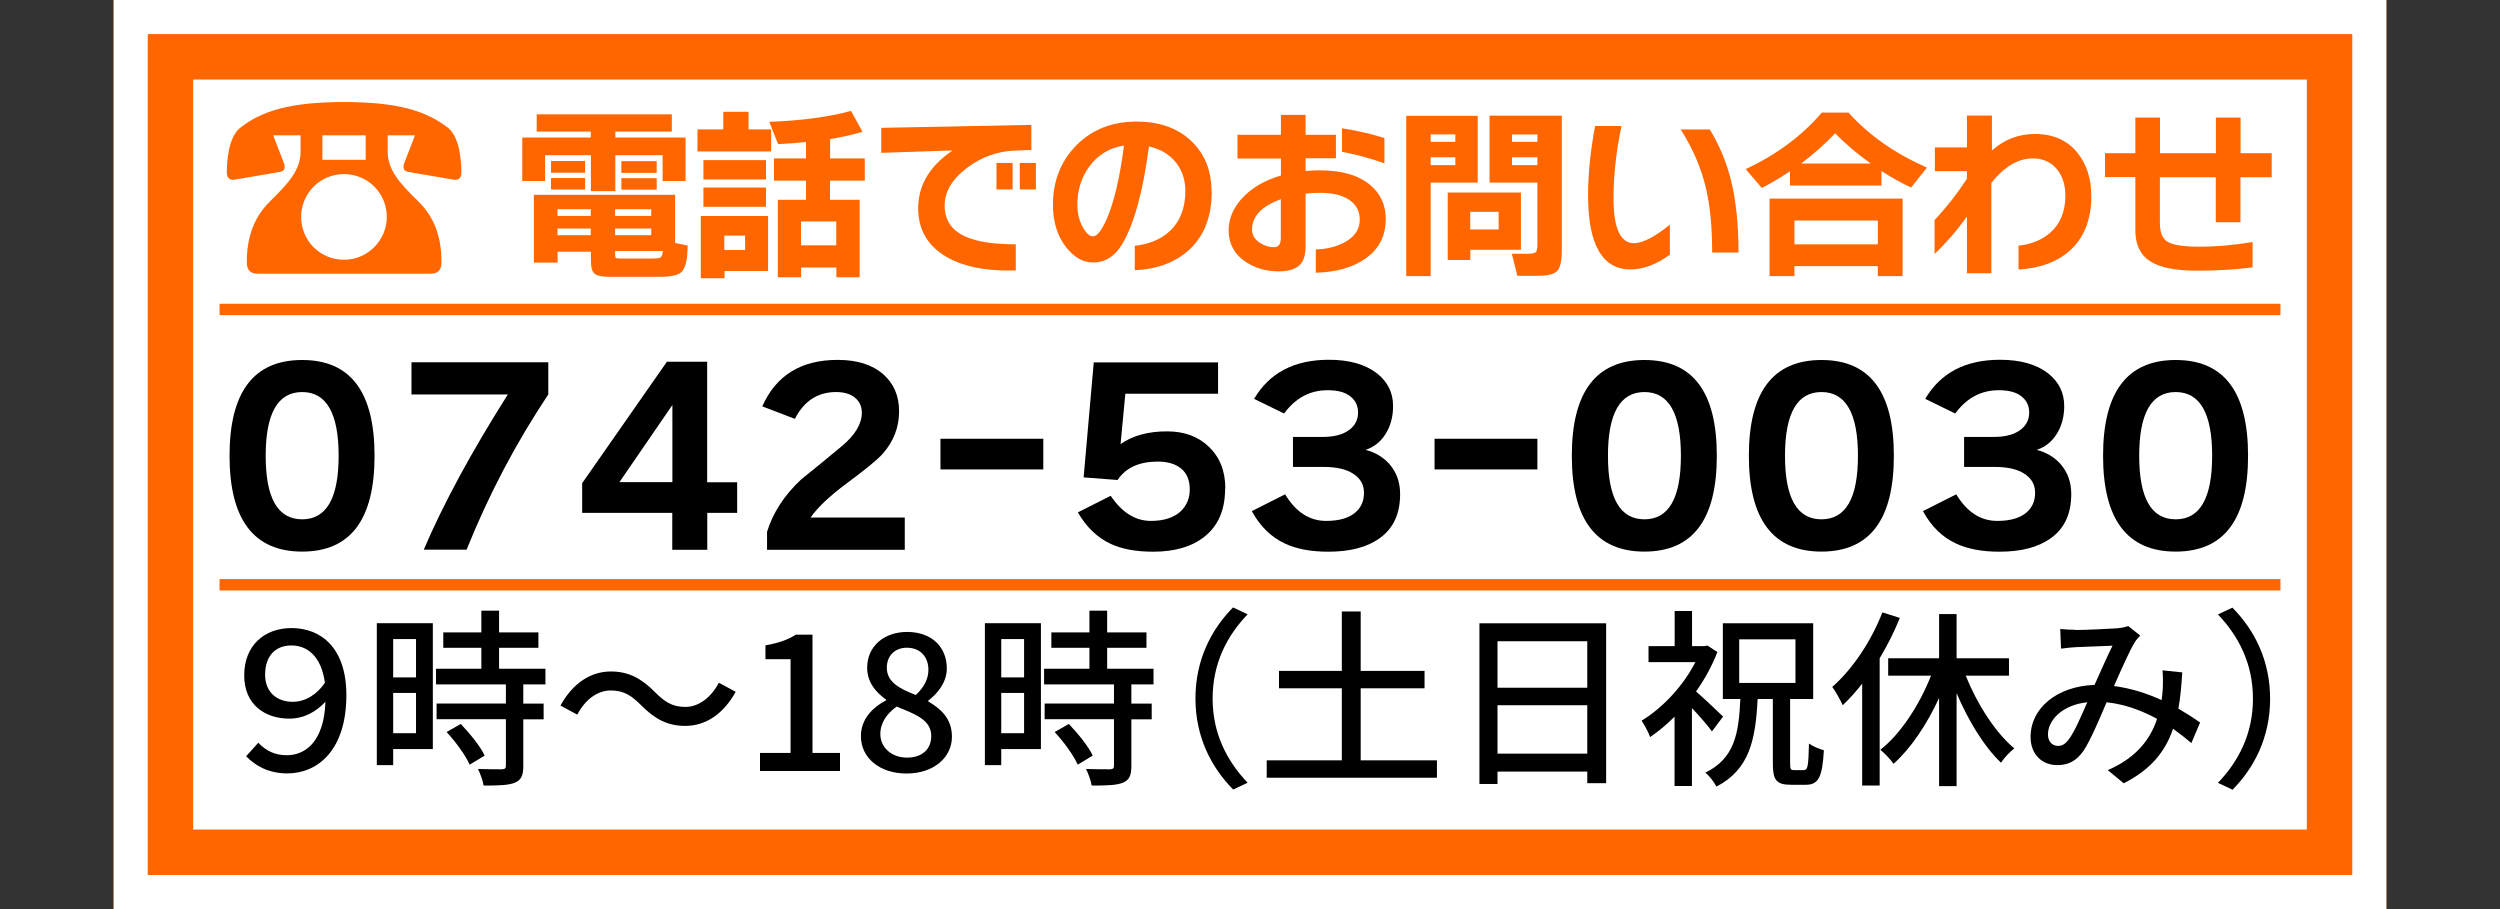 <?xml version="1.0" encoding="UTF-8"?><svg xmlns="http://www.w3.org/2000/svg" width="220" height="80" viewBox="0 0 220 80"><rect x="0" y="0" width="220" height="80" fill="#333333" stroke="none"/><defs><style>.cls-1{fill:#fff;}.cls-2{fill:#f60;}.cls-3{fill:none;stroke:#f60;stroke-miterlimit:10;}</style></defs><g id="_レイヤー_1"><g><rect class="cls-1" x="13.5" y="3.5" width="193" height="73"/><path class="cls-2" d="M203,7V73H17V7H203M210,0H10V80H210V0h0Z"/><path class="cls-1" d="M207,3V77H13V3H207M210,0H10V80H210V0h0Z"/></g></g><g id="_レイヤー_2"><g><path d="M32.96,40.11c0,5.62-2.12,8.43-6.37,8.43s-6.39-2.81-6.39-8.43,2.13-8.43,6.39-8.43,6.37,2.81,6.37,8.43Zm-3.16,0c0-3.74-1.07-5.61-3.21-5.61s-3.21,1.87-3.21,5.61,1.07,5.59,3.21,5.59,3.21-1.86,3.21-5.59Z"/><path d="M48.25,34.71c-2.84,4.26-5.24,8.81-7.19,13.66h-3.77c1.73-4.05,4.2-8.6,7.4-13.66h-8.48v-2.83h12.04v2.83Z"/><path d="M64.88,45.13h-2.64v3.25h-3.08v-3.25h-7.93v-2.61l7.46-10.69h3.54v10.61h2.64v2.7Zm-5.71-2.7v-6.79l-4.66,6.79h4.66Z"/><path d="M79.62,48.38h-12.12v-1.58c.52-1.69,1.52-3.22,2.99-4.6,1.21-.97,2.4-1.95,3.58-2.93,1.18-.98,1.77-1.97,1.77-2.95,0-.55-.2-.99-.6-1.32-.4-.33-.95-.5-1.66-.5-1.62,0-2.83,.79-3.63,2.36l-2.87-1.1c1.21-2.73,3.42-4.09,6.64-4.09,1.7,0,3.04,.42,4.01,1.27,.93,.82,1.39,1.9,1.39,3.27s-.48,2.64-1.45,3.73c-.46,.52-1.53,1.39-3.18,2.61-1.48,1.1-2.53,2.09-3.16,2.99h8.29v2.83Z"/><path d="M91.81,41.31h-9.05v-2.7h9.05v2.7Z"/><path d="M107.81,43c0,1.86-.6,3.26-1.81,4.22-1.11,.89-2.62,1.33-4.53,1.33-1.5,0-2.75-.23-3.75-.7-1.17-.55-2.12-1.47-2.87-2.76l2.89-1.46c1,1.48,2.18,2.21,3.54,2.21,1.15,0,2.03-.29,2.64-.86,.52-.51,.78-1.15,.78-1.92s-.25-1.41-.75-1.82-1.18-.62-2.06-.62c-1.64,0-2.83,.54-3.54,1.62l-2.99-.23,.89-10.12h10.94v2.76h-8.16l-.42,4.43c1.07-.75,2.43-1.12,4.09-1.12,1.5,0,2.72,.44,3.65,1.33,.98,.91,1.48,2.15,1.48,3.71Z"/><path d="M123.21,43.49c0,1.73-.6,3.02-1.81,3.88-1.1,.79-2.6,1.18-4.51,1.18-1.53,0-2.8-.24-3.82-.72-1.21-.56-2.18-1.51-2.91-2.85l2.93-1.48c.94,1.56,2.14,2.34,3.61,2.34,1.14,0,2-.25,2.57-.74,.51-.44,.76-1.01,.76-1.73s-.31-1.26-.93-1.67c-.62-.41-1.49-.61-2.62-.61h-2.7v-2.64h2.61c1.03,0,1.81-.21,2.36-.63,.51-.39,.76-.9,.76-1.52,0-.58-.22-1.05-.67-1.41-.45-.37-1.12-.55-2-.55-1.56,0-2.84,.68-3.84,2.05l-2.64-1.29c1.35-2.29,3.54-3.44,6.58-3.44,1.8,0,3.21,.4,4.24,1.2,.94,.75,1.41,1.7,1.41,2.87,0,.94-.22,1.76-.66,2.46-.44,.7-1.03,1.16-1.76,1.4,.84,.21,1.54,.63,2.09,1.24,.63,.72,.95,1.6,.95,2.64Z"/><path d="M135.29,41.31h-9.05v-2.7h9.05v2.7Z"/><path d="M151.08,40.11c0,5.62-2.12,8.43-6.37,8.43s-6.39-2.81-6.39-8.43,2.13-8.43,6.39-8.43,6.37,2.81,6.37,8.43Zm-3.16,0c0-3.74-1.07-5.61-3.21-5.61s-3.21,1.87-3.21,5.61,1.07,5.59,3.21,5.59,3.21-1.86,3.21-5.59Z"/><path d="M166.66,40.11c0,5.62-2.12,8.43-6.37,8.43s-6.39-2.81-6.39-8.43,2.13-8.43,6.39-8.43,6.37,2.81,6.37,8.43Zm-3.16,0c0-3.74-1.07-5.61-3.21-5.61s-3.21,1.87-3.21,5.61,1.07,5.59,3.21,5.59,3.21-1.86,3.21-5.59Z"/><path d="M182.27,43.49c0,1.73-.6,3.02-1.81,3.88-1.1,.79-2.6,1.18-4.51,1.18-1.53,0-2.8-.24-3.82-.72-1.21-.56-2.18-1.51-2.91-2.85l2.93-1.48c.94,1.56,2.14,2.34,3.61,2.34,1.14,0,2-.25,2.57-.74,.51-.44,.76-1.01,.76-1.73s-.31-1.26-.93-1.67c-.62-.41-1.49-.61-2.62-.61h-2.7v-2.64h2.61c1.03,0,1.81-.21,2.36-.63,.51-.39,.76-.9,.76-1.52,0-.58-.22-1.05-.67-1.41-.45-.37-1.12-.55-2-.55-1.56,0-2.84,.68-3.84,2.05l-2.64-1.29c1.35-2.29,3.54-3.44,6.58-3.44,1.8,0,3.21,.4,4.24,1.2,.94,.75,1.41,1.7,1.41,2.87,0,.94-.22,1.76-.66,2.46-.44,.7-1.03,1.16-1.76,1.4,.84,.21,1.54,.63,2.09,1.24,.63,.72,.95,1.6,.95,2.64Z"/><path d="M197.83,40.11c0,5.62-2.12,8.43-6.37,8.43s-6.39-2.81-6.39-8.43,2.13-8.43,6.39-8.43,6.37,2.81,6.37,8.43Zm-3.16,0c0-3.74-1.07-5.61-3.21-5.61s-3.21,1.87-3.21,5.61,1.07,5.59,3.21,5.59,3.21-1.86,3.21-5.59Z"/></g><g><path d="M22.74,65.37c.67,.7,1.44,1.09,2.5,1.09,1.53,0,3.27-1.07,3.4-4.71-.79,.85-1.84,1.49-3.19,1.49-2.06,0-3.96-1.17-3.96-3.81s1.79-4.16,4.16-4.16c2.62,0,4.83,1.76,4.83,5.9,0,4.86-2.53,6.89-5.2,6.89-1.66,0-2.83-.69-3.62-1.51l1.07-1.19Zm5.85-5.3c-.32-2.31-1.53-3.27-2.95-3.27s-2.31,.94-2.31,2.58,1.16,2.38,2.42,2.38c1.16,0,2.18-.69,2.85-1.69Z"/><path d="M38.09,65.92h-3.49v1.41h-1.44v-12.49h4.93v11.08Zm-3.49-9.68v3.37h2.01v-3.37h-2.01Zm2.01,8.28v-3.54h-2.01v3.54h2.01Zm9.44-4.28v1.68h1.79v1.38h-1.79v4.12c0,.81-.18,1.22-.74,1.46-.59,.23-1.44,.25-2.75,.25-.07-.42-.28-1.02-.5-1.46,.94,.03,1.86,.03,2.11,.03,.27-.02,.35-.08,.35-.32v-4.09h-6.1v-1.38h6.1v-1.68h-6.15v-1.38h3.99v-1.84h-3.35v-1.36h3.35v-1.91h1.56v1.91h3.46v1.36h-3.46v1.84h4.08v1.38h-1.95Zm-5.5,3.47c.8,.84,1.73,1.98,2.1,2.78l-1.32,.8c-.35-.8-1.22-2-2.03-2.87l1.26-.72Z"/><path d="M53.75,60.76c-1.22,0-2.28,.85-2.95,2.13l-1.48-.8c1.09-1.98,2.67-3,4.44-3,1.56,0,2.7,.62,3.87,1.81,.82,.82,1.49,1.31,2.68,1.31s2.28-.85,2.95-2.13l1.48,.8c-1.09,1.98-2.67,3-4.44,3-1.56,0-2.7-.62-3.87-1.81-.82-.82-1.49-1.31-2.68-1.31Z"/><path d="M66.87,66.26h2.7v-8.25h-2.21v-1.22c1.16-.2,1.98-.5,2.68-.94h1.46v10.41h2.42v1.59h-7.04v-1.59Z"/><path d="M75.76,64.78c0-1.53,1.07-2.55,2.21-3.15v-.07c-.92-.65-1.66-1.54-1.66-2.8,0-1.91,1.51-3.15,3.52-3.15,2.15,0,3.49,1.32,3.49,3.22,0,1.24-.87,2.26-1.63,2.82v.08c1.09,.64,2.08,1.49,2.08,3.1,0,1.83-1.61,3.24-3.99,3.24s-4.02-1.38-4.02-3.29Zm6.19,0c0-1.43-1.36-1.91-3.04-2.6-.84,.59-1.44,1.41-1.44,2.41,0,1.22,1.02,2.08,2.35,2.08s2.13-.74,2.13-1.9Zm-.25-5.84c0-1.11-.69-1.94-1.9-1.94-1.01,0-1.76,.67-1.76,1.76,0,1.29,1.17,1.86,2.55,2.4,.72-.67,1.11-1.41,1.11-2.21Z"/><path d="M91.6,65.92h-3.49v1.41h-1.44v-12.49h4.93v11.08Zm-3.49-9.68v3.37h2.01v-3.37h-2.01Zm2.01,8.28v-3.54h-2.01v3.54h2.01Zm9.44-4.28v1.68h1.79v1.38h-1.79v4.12c0,.81-.18,1.22-.74,1.46-.59,.23-1.44,.25-2.75,.25-.07-.42-.28-1.02-.5-1.46,.94,.03,1.86,.03,2.11,.03,.27-.02,.35-.08,.35-.32v-4.09h-6.1v-1.38h6.1v-1.68h-6.15v-1.38h3.99v-1.84h-3.35v-1.36h3.35v-1.91h1.56v1.91h3.46v1.36h-3.46v1.84h4.08v1.38h-1.95Zm-5.5,3.47c.8,.84,1.73,1.98,2.1,2.78l-1.32,.8c-.35-.8-1.22-2-2.03-2.87l1.26-.72Z"/><path d="M108.52,53.46l1.27,.6c-1.83,1.91-3.08,4.33-3.08,7.41s1.26,5.5,3.08,7.41l-1.27,.6c-1.91-1.93-3.32-4.61-3.32-8.02s1.41-6.09,3.32-8.02Z"/><path d="M126.45,66.91v1.53h-14.98v-1.53h6.61v-6.34h-5.53v-1.53h5.53v-5.23h1.66v5.23h5.62v1.53h-5.62v6.34h6.71Z"/><path d="M141.34,54.85v14.07h-1.66v-1.02h-7.9v1.09h-1.59v-14.14h11.15Zm-9.56,1.58v4.09h7.9v-4.09h-7.9Zm7.9,9.89v-4.26h-7.9v4.26h7.9Z"/><path d="M150.65,64.36c-.37-.52-1.11-1.36-1.76-2.05v6.86h-1.53v-6.1c-.71,.7-1.43,1.31-2.15,1.79-.13-.4-.54-1.14-.75-1.44,1.81-1.09,3.67-3.05,4.73-5.15h-4.12v-1.41h2.3v-3.09h1.53v3.09h1.09l.27-.05,.87,.57c-.47,1.22-1.12,2.4-1.88,3.47,.74,.64,2.03,1.86,2.38,2.21l-.97,1.29Zm8.1,3.4c.34,0,.39-.37,.44-2.33,.3,.23,.92,.49,1.31,.59-.13,2.36-.47,3.04-1.59,3.04h-1.31c-1.31,0-1.59-.45-1.59-1.86v-5.69h-1.34c-.18,3.61-.72,6.2-3.62,7.71-.2-.37-.62-.96-.99-1.22,2.57-1.26,2.95-3.4,3.09-6.49h-1.54v-6.66h7.95v6.66h-2.03v5.67c0,.52,.05,.59,.35,.59h.89Zm-5.7-7.66h4.95v-3.84h-4.95v3.84Z"/><path d="M167.19,54.37c-.49,1.21-1.09,2.41-1.78,3.56v11.2h-1.54v-8.97c-.54,.7-1.12,1.34-1.71,1.9-.17-.39-.64-1.24-.92-1.61,1.78-1.56,3.42-4.01,4.41-6.56l1.54,.49Zm5.79,5.08c1.01,2.52,2.62,5.03,4.28,6.41-.39,.3-.91,.84-1.17,1.26-1.49-1.41-2.87-3.69-3.91-6.12v8.18h-1.54v-7.76c-1.07,2.33-2.48,4.43-4.01,5.8-.25-.39-.8-.94-1.16-1.24,1.78-1.38,3.44-3.94,4.46-6.52h-3.77v-1.53h4.48v-3.89h1.54v3.89h4.61v1.53h-3.81Z"/><path d="M182.64,55.44c.91,0,2.93-.1,3.67-.15,.35-.03,.72-.1,.97-.2l1.06,.84c-.2,.2-.37,.4-.5,.62-.45,.74-1.14,2.31-1.81,3.82,1.53,.2,2.95,.67,4.19,1.24,.05-.34,.08-.65,.1-.96,.03-.57,.03-1.17-.02-1.66l1.74,.18c-.07,1.16-.17,2.23-.34,3.19,.75,.44,1.39,.85,1.91,1.22l-.77,1.81c-.49-.42-1.02-.84-1.61-1.26-.7,2.06-2,3.61-4.34,4.8l-1.41-1.16c2.6-1.11,3.79-2.82,4.34-4.51-1.31-.72-2.82-1.29-4.44-1.46-.62,1.46-1.39,3.29-2.01,4.24-.64,.92-1.34,1.29-2.33,1.29-1.34,0-2.35-.94-2.35-2.48,0-2.53,2.31-4.46,5.63-4.58,.55-1.22,1.12-2.53,1.58-3.45-.67,.02-2.47,.1-3.22,.13-.35,.02-.89,.07-1.31,.13l-.07-1.73c.44,.05,.97,.07,1.32,.07Zm-1.53,10.2c.35,0,.62-.15,.94-.57,.54-.72,1.09-2.05,1.63-3.27-2.2,.23-3.46,1.58-3.46,2.83,0,.67,.42,1.01,.89,1.01Z"/><path d="M196.45,69.49l-1.27-.6c1.83-1.91,3.08-4.33,3.08-7.41s-1.26-5.5-3.08-7.41l1.27-.6c1.91,1.93,3.32,4.61,3.32,8.02s-1.41,6.09-3.32,8.02Z"/></g><path class="cls-2" d="M26.44,11.91h-2.4l.92,2.38c.07,.13,.09,.27,.09,.4,0,.2-.09,.36-.38,.43l-4.08,.7c-.4,.04-.63-.18-.63-.63,0-.99,.13-3.14,1.21-3.97,1.88-1.46,4.35-2.24,9.11-2.24s7.22,.79,9.11,2.24c1.08,.83,1.21,2.98,1.21,3.97,0,.45-.22,.67-.63,.63l-4.08-.7c-.29-.07-.38-.22-.38-.43,0-.13,.02-.27,.09-.4l.92-2.38h-2.4v1.44c0,1.57,1.01,2.74,2.67,4.35,1.55,1.5,2.06,3.36,2.06,5.34,0,.72-.27,1.05-1.03,1.05h-15.07c-.76,0-1.03-.34-1.03-1.05,0-1.97,.52-3.84,2.06-5.34,1.66-1.62,2.67-2.78,2.67-4.35v-1.44Zm7.6,7.18c0-2.09-1.68-3.77-3.77-3.77s-3.77,1.68-3.77,3.77,1.68,3.77,3.77,3.77,3.77-1.73,3.77-3.77Zm-1.86-7.18h-3.81v2.15h3.81v-2.15Z"/><line class="cls-3" x1="19.32" y1="51.46" x2="200.68" y2="51.46"/><line class="cls-3" x1="19.32" y1="27.23" x2="200.68" y2="27.23"/><g><path class="cls-2" d="M60.33,15.93h-2.02v-2.27h-4.16v3.16h-2.15v-3.16h-4.03v2.27h-2.01v-3.83h6.03v-.52h-4.76v-1.52h11.89v1.52h-4.97v.52h6.18v3.83Zm.18,5.69c0,1.22-.19,1.99-.55,2.33-.28,.27-.93,.41-1.94,.41h-4.34c-.68,0-1.14-.09-1.35-.27-.22-.18-.33-.55-.33-1.12v-.82h-2.93v.96h-2.09v-5.97h12.43v4.24l1.11,.23Zm-9.02-6.42h-3v-1.03h3v1.03Zm0,1.48h-3v-1.01h3v1.01Zm.5,2.32v-.59h-2.93v.59h2.93Zm0,1.7v-.59h-2.93v.59h2.93Zm5.32-1.7v-.59h-3.18v.59h3.18Zm0,1.7v-.59h-3.18v.59h3.18Zm1.03,1.39h-4.21v.28c0,.17,.02,.28,.06,.32,.04,.04,.16,.06,.36,.06h2.82c.4,0,.65-.03,.73-.08,.13-.07,.21-.26,.23-.57Zm-.55-6.88h-3.11v-1.03h3.11v1.03Zm0,1.48h-3.11v-1.01h3.11v1.01Z"/><path class="cls-2" d="M67.85,13.33h-6.47v-1.94h2.27v-1.55h2.22v1.55h1.99v1.94Zm-.26,10.52h-3.83v.64h-2.09v-5.48h5.92v4.84Zm-.18-8.06h-5.51v-1.7h5.51v1.7Zm0,2.41h-5.51v-1.7h5.51v1.7Zm-1.84,3.8v-1.27h-1.83v1.27h1.83Zm10.52-6.1h-3.05v1.68h2.61v6.82h-2.05v-.86h-3.1v.86h-2.05v-6.82h2.48v-1.68h-2.82v-1.96h2.82v-1.44c-.87,.09-1.69,.15-2.46,.18l-.77-1.96c2.79-.1,5.19-.42,7.19-.96l1.01,1.84c-.89,.26-1.84,.47-2.85,.64v1.7h3.05v1.96Zm-2.5,5.69v-2.1h-3.1v2.1h3.1Z"/><path class="cls-2" d="M90.76,13.2l-1.42,.05c-1.54,.05-2.96,.56-4.24,1.52-1.32,1-1.97,2.1-1.97,3.31,0,1.28,.61,2.2,1.84,2.74,1.01,.46,2.48,.68,4.42,.68v2.3c-2.77,.08-4.91-.39-6.42-1.39-1.45-.97-2.17-2.33-2.17-4.08,0-2.03,1.01-3.73,3.03-5.09l-6.28,.21v-2.2l13.21-.26v2.2Zm-1.65,3.47h-1.42v-2.33h1.42v2.33Zm2.05,0h-1.42v-2.33h1.42v2.33Z"/><path class="cls-2" d="M106.63,16.89c0,2.24-.7,3.97-2.09,5.19-1.21,1.05-2.77,1.62-4.68,1.7v-2.15c1.27-.14,2.3-.57,3.08-1.29,.91-.85,1.37-2.03,1.37-3.54,0-.96-.27-1.78-.8-2.46-.57-.74-1.36-1.22-2.4-1.45-.53,4.02-1.33,6.9-2.38,8.63-.64,1.05-1.48,1.58-2.53,1.58-.89,0-1.68-.45-2.38-1.34-.77-.98-1.16-2.23-1.16-3.75,0-2.05,.67-3.78,2.01-5.17,1.38-1.42,3.16-2.14,5.33-2.14,2.04,0,3.67,.58,4.88,1.75,1.16,1.13,1.74,2.61,1.74,4.45Zm-7.73-4.08c-1.26,.2-2.27,.8-3.03,1.83-.71,.97-1.06,2.09-1.06,3.36,0,.79,.17,1.48,.51,2.05,.29,.5,.58,.75,.86,.75,.36,0,.76-.51,1.21-1.52,.65-1.5,1.16-3.66,1.52-6.47Z"/><path class="cls-2" d="M121.94,19.32c0,1.45-.59,2.59-1.76,3.42-1.1,.79-2.56,1.21-4.39,1.26v-2.05c1.02-.03,1.89-.26,2.61-.67,.84-.48,1.26-1.13,1.26-1.94,0-.74-.3-1.32-.91-1.74-.61-.42-1.46-.63-2.54-.63-.48,0-.92,.02-1.32,.07v4.68c0,.77-.19,1.32-.58,1.66-.39,.33-.98,.5-1.77,.5-1.12,0-2.1-.28-2.94-.85-.99-.66-1.48-1.59-1.48-2.77,0-1,.39-1.93,1.16-2.79,.84-.92,1.98-1.6,3.44-2.02v-1.5h-3.82v-2.09h3.82v-1.75h2.17v1.75h2.67v2.07h-2.67v1.12c.49-.04,.9-.06,1.24-.06,1.99,0,3.5,.45,4.52,1.35,.87,.76,1.3,1.76,1.3,2.98Zm-9.23,1.65v-3.44c-1.68,.61-2.53,1.5-2.53,2.67,0,.46,.22,.84,.65,1.14,.39,.27,.82,.41,1.29,.41,.39,0,.59-.26,.59-.78Zm9.12-6.6c-1.27-.45-2.52-.78-3.73-1.01v-2.07c1.3,.2,2.55,.48,3.73,.86v2.22Z"/><path class="cls-2" d="M130.04,16.07h-4.14v8.23h-2.15V10.19h6.29v5.89Zm-1.97-3.59v-.65h-2.17v.65h2.17Zm0,2.05v-.69h-2.17v.69h2.17Zm5.77,7.45h-4.45v.9h-1.99v-5.94h6.44v5.04Zm-1.96-1.79v-1.55h-2.5v1.55h2.5Zm5.56,1.83c0,.91-.13,1.52-.39,1.81-.26,.29-.82,.44-1.68,.44h-1.84l-.49-1.94h1.48c.28,0,.48-.04,.6-.12s.17-.3,.17-.66v-5.48h-4.21v-5.89h6.36v11.84Zm-2.15-9.54v-.65h-2.23v.65h2.23Zm0,2.05v-.69h-2.23v.69h2.23Z"/><path class="cls-2" d="M146.94,22.42c-1.2,.86-2.34,1.29-3.44,1.29-2.5,0-3.75-2.17-3.75-6.52,0-1.9,.21-3.94,.62-6.1h2.32c-.47,2.25-.7,4.37-.7,6.36,0,2.63,.6,3.95,1.81,3.95,.75,0,1.8-.54,3.15-1.63v2.66Zm6.05-.2h-2.32c0-2.23-.18-4.1-.54-5.63-.41-1.78-1.16-3.52-2.23-5.2h2.56c.85,1.39,1.47,2.88,1.86,4.45,.45,1.78,.67,3.91,.67,6.38Z"/><path class="cls-2" d="M165.58,16.33h-8.06v-1.26c-.84,.57-1.66,1.05-2.48,1.47l-1.42-1.66c2.71-1.26,4.94-2.92,6.7-4.97h2.35c1.79,1.99,4.09,3.6,6.9,4.84l-1.39,1.75c-.86-.39-1.73-.88-2.61-1.45v1.29Zm1.86,7.97h-2.19v-.88h-7.34v.88h-2.19v-6.82h11.71v6.82Zm-2.19-2.8v-2.09h-7.34v2.09h7.34Zm-6.75-7.11h6.13c-1.21-.86-2.25-1.74-3.13-2.66-.94,.98-1.94,1.86-3,2.66Z"/><path class="cls-2" d="M184.04,17.21c0,2.14-.66,3.78-1.97,4.91-1.11,.96-2.59,1.49-4.44,1.6v-2.1c1.16-.13,2.1-.52,2.82-1.17,.87-.78,1.3-1.86,1.3-3.23,0-.94-.24-1.7-.72-2.3-.52-.65-1.24-.98-2.15-.98-1.28,0-2.5,.72-3.64,2.15v7.96h-2.15v-4.99c-.83,1.17-1.78,2.27-2.85,3.29v-2.98c1.05-1.12,2-2.33,2.85-3.64v-.67h-2.82v-2.09h2.82v-2.8h2.2v3.07c1.09-.97,2.35-1.45,3.78-1.45,1.61,0,2.86,.55,3.75,1.66,.8,.99,1.21,2.25,1.21,3.77Z"/><path class="cls-2" d="M199.9,15.6h-2.74v3.96h-2.17v-3.96h-4.92v4.03c0,.79,.21,1.33,.62,1.61,.47,.32,1.43,.47,2.89,.47s3.02-.14,4.65-.41v2.23c-1.51,.2-3.14,.29-4.89,.29-1.89,0-3.26-.27-4.11-.82-.88-.55-1.32-1.47-1.32-2.74v-4.68h-2.67v-2.1h2.67v-3.13h2.17v3.13h4.92v-3.13h2.17v3.13h2.74v2.1Z"/></g></g></svg>